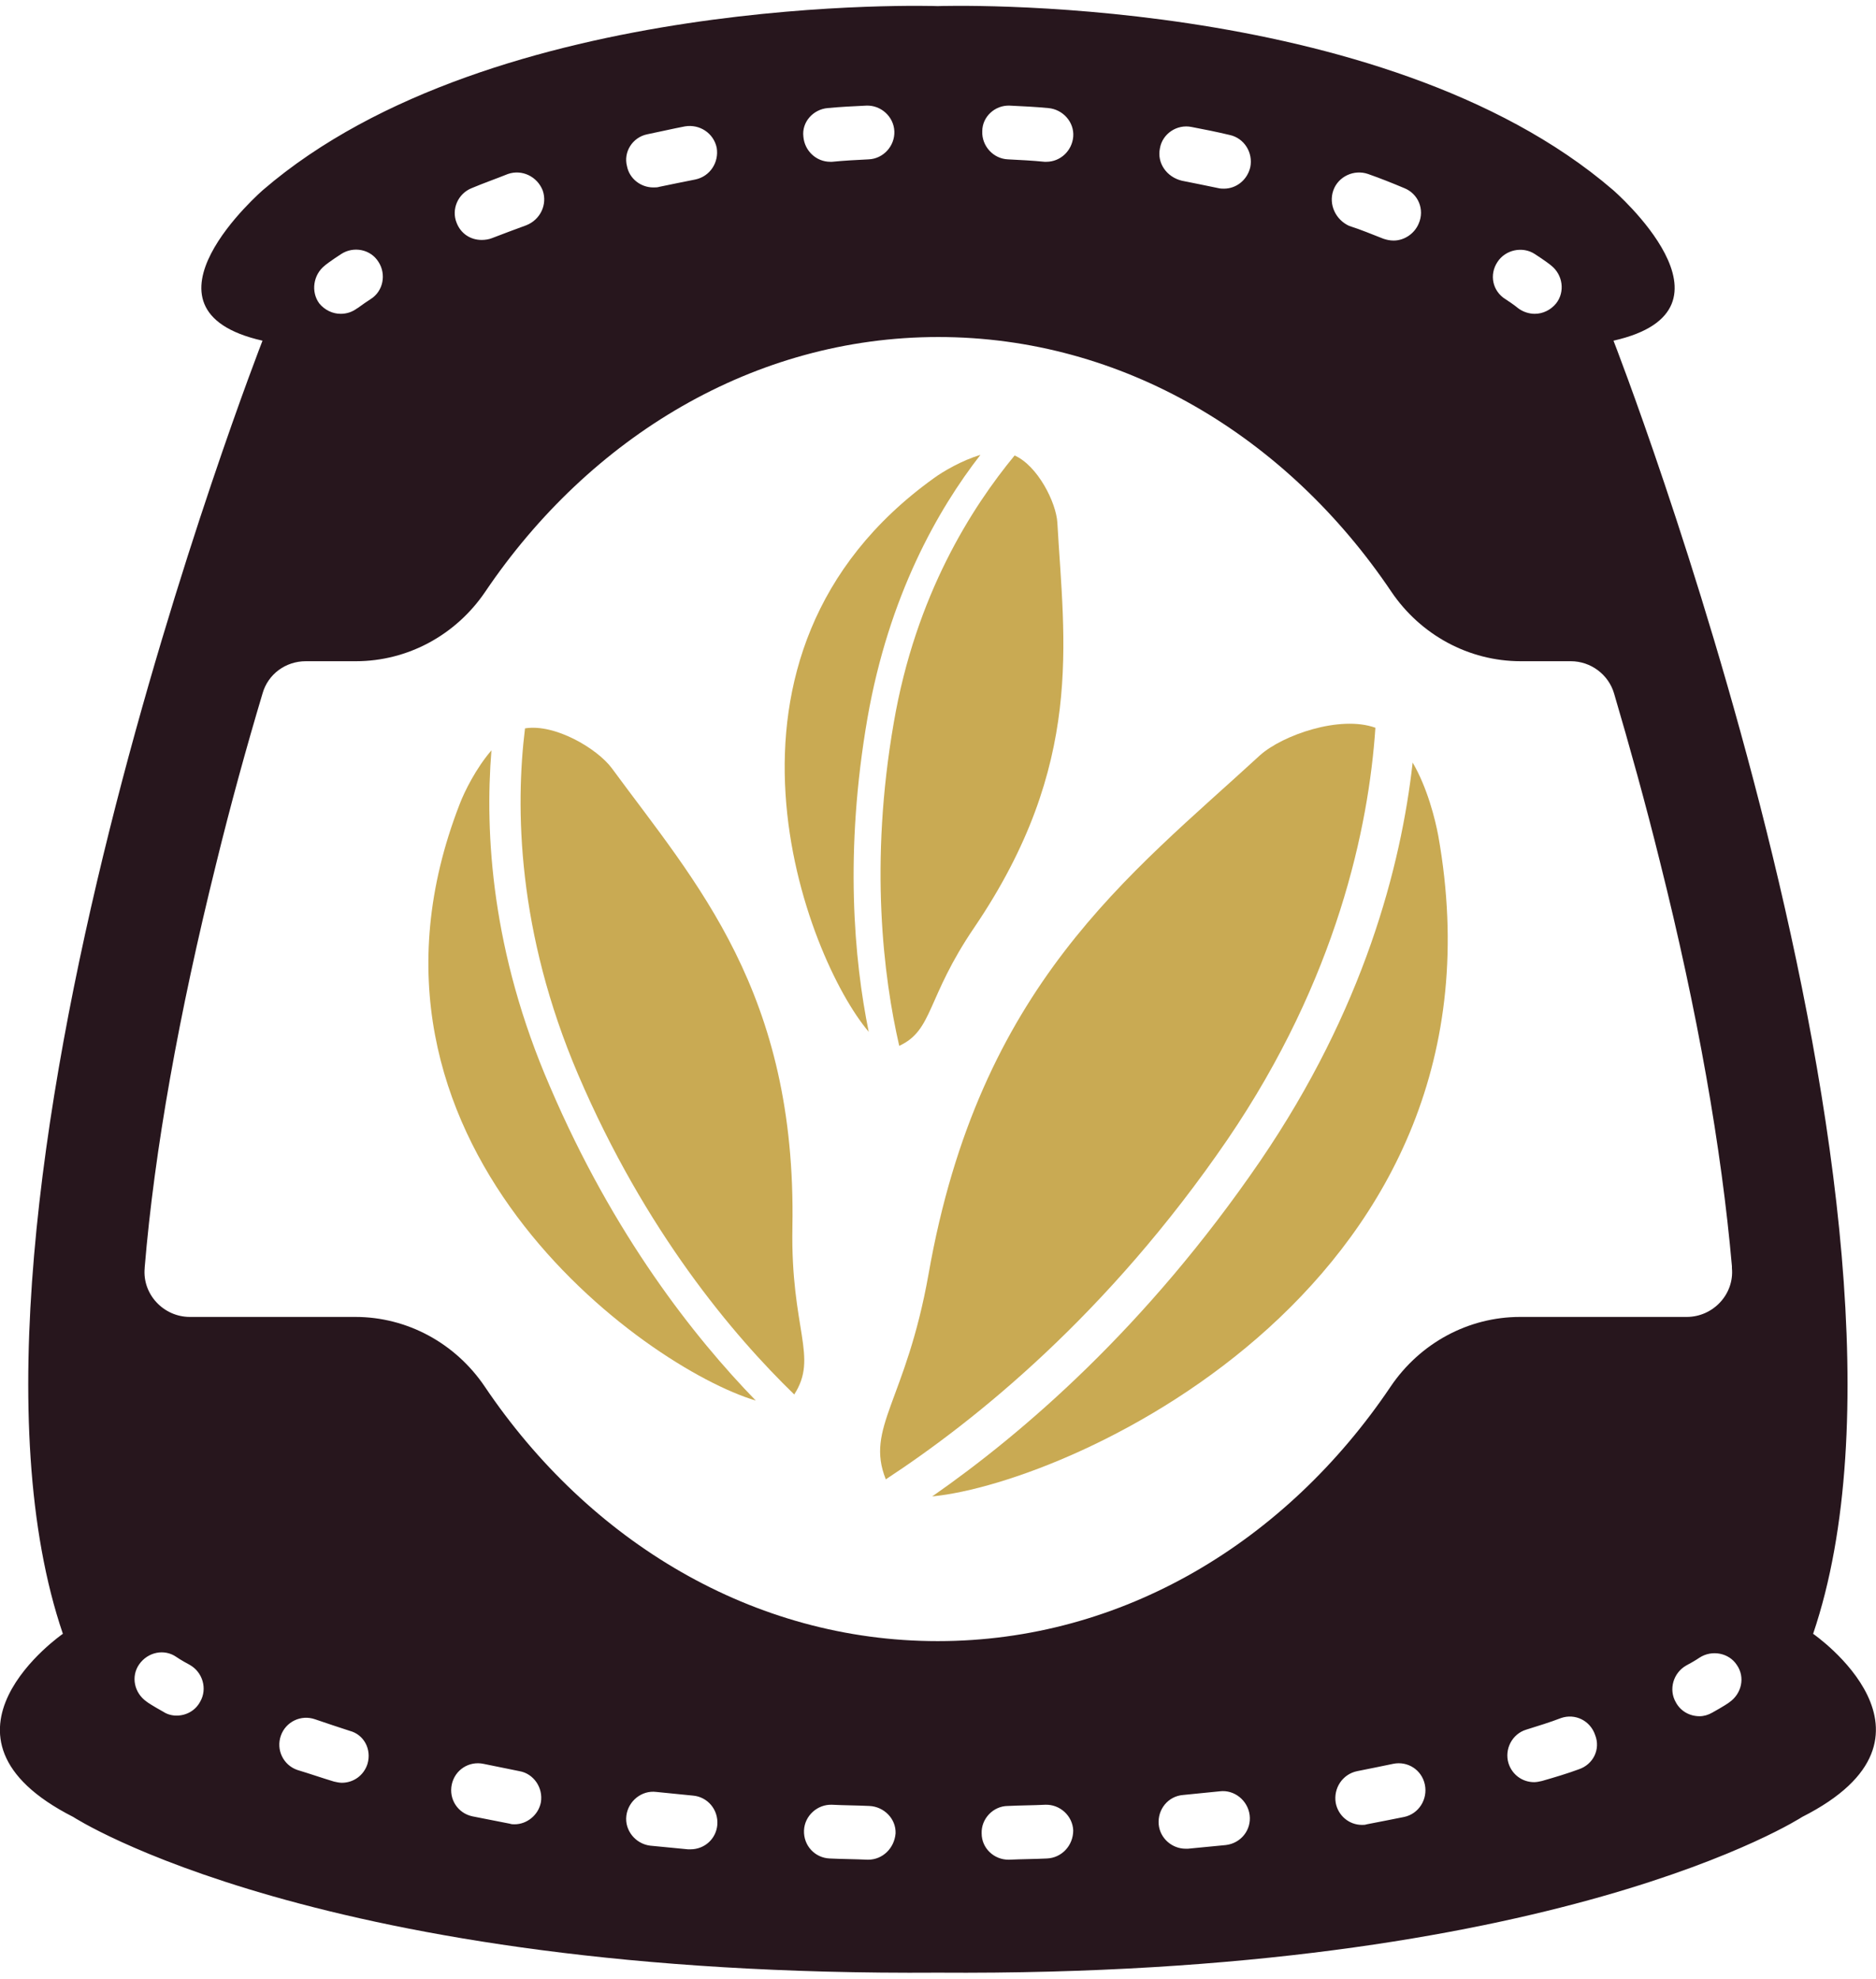 <?xml version="1.0" encoding="utf-8"?>
<!-- Generator: Adobe Illustrator 23.0.1, SVG Export Plug-In . SVG Version: 6.00 Build 0)  -->
<svg version="1.1" id="レイヤー_3" xmlns="http://www.w3.org/2000/svg" xmlns:xlink="http://www.w3.org/1999/xlink" x="0px"
	 y="0px" viewBox="0 0 307.3 324.2" style="enable-background:new 0 0 307.3 324.2;" xml:space="preserve">
<style type="text/css">
	.st0{fill:#27161D;}
	.st1{fill:#C9AA53;}
</style>
<g>
	<g>
		<g>
			<path class="st0" d="M297,267.6c23.2-68.4-32.7-211.8-32.7-211.8c22.6-5.1-0.1-24.7-0.1-24.7C226.3-1.5,153.6,1,153.6,1
				S81-1.5,43.1,31.1c0,0-22.7,19.6-0.1,24.7c0,0-56,143.4-32.7,211.8c0,0-24.3,16.8,1.7,30c0,0,40.2,26.2,141.6,25.5
				c101.4,0.7,141.6-25.5,141.6-25.5C321.3,284.4,297,267.6,297,267.6z M245.3,42.9c1.3-2,4.1-2.6,6.1-1.3c1.7,1.1,2.6,1.8,2.7,1.9
				c1.9,1.5,2.3,4.3,0.8,6.2c-0.9,1.1-2.2,1.7-3.5,1.7c-0.9,0-1.9-0.3-2.7-0.9c0,0-0.7-0.6-2.1-1.5C244.5,47.7,243.9,45,245.3,42.9z
				 M218.4,31.2c0.8-2.3,3.4-3.5,5.7-2.7c2,0.7,4,1.5,5.9,2.3c2.3,0.9,3.4,3.5,2.4,5.8c-0.7,1.7-2.4,2.8-4.1,2.8
				c-0.6,0-1.1-0.1-1.7-0.3c-1.8-0.7-3.7-1.5-5.6-2.1C218.8,36,217.6,33.5,218.4,31.2z M190,24.3c0.4-2.4,2.8-4,5.2-3.5
				c2.1,0.4,4.1,0.8,6.2,1.3c2.4,0.5,3.9,2.9,3.4,5.3c-0.5,2.1-2.3,3.5-4.3,3.5c-0.3,0-0.6,0-1-0.1c-1.9-0.4-3.9-0.8-5.9-1.2
				C191.1,29,189.5,26.7,190,24.3z M165.4,17.3c2.1,0.1,4.2,0.2,6.3,0.4c2.4,0.2,4.3,2.3,4.1,4.7c-0.2,2.3-2.1,4.1-4.4,4.1
				c-0.1,0-0.2,0-0.3,0c-2-0.2-4-0.3-6-0.4c-2.4-0.1-4.3-2.2-4.2-4.6C160.9,19.1,163,17.2,165.4,17.3z M135.6,17.7
				c2.1-0.2,4.2-0.3,6.3-0.4c2.4-0.1,4.5,1.8,4.6,4.2c0.1,2.4-1.8,4.5-4.2,4.6c-2,0.1-4,0.2-6,0.4c-0.1,0-0.2,0-0.3,0
				c-2.3,0-4.2-1.8-4.4-4.1C131.3,20,133.2,17.9,135.6,17.7z M106,22c2-0.4,4.1-0.9,6.2-1.3c2.4-0.4,4.7,1.1,5.2,3.5
				c0.4,2.4-1.1,4.7-3.5,5.2c-2,0.4-4,0.8-5.9,1.2c-0.3,0.1-0.6,0.1-1,0.1c-2,0-3.9-1.4-4.3-3.5C102.1,24.9,103.6,22.5,106,22z
				 M77.3,30.8c1.9-0.8,3.9-1.5,5.9-2.3c2.3-0.8,4.8,0.4,5.7,2.7c0.8,2.3-0.4,4.8-2.7,5.7c-1.9,0.7-3.8,1.4-5.6,2.1
				c-0.5,0.2-1.1,0.3-1.7,0.3c-1.8,0-3.4-1-4.1-2.8C73.9,34.3,75,31.7,77.3,30.8z M53.2,43.5c0.1-0.1,1-0.8,2.7-1.9
				c2-1.3,4.8-0.8,6.1,1.3c1.3,2,0.8,4.8-1.3,6.1c-1.4,0.9-2.1,1.5-2.2,1.5c-0.8,0.6-1.7,0.9-2.7,0.9c-1.3,0-2.6-0.6-3.5-1.7
				C50.9,47.8,51.3,45,53.2,43.5z M32.8,278.7c-0.8,1.5-2.3,2.3-3.9,2.3c-0.7,0-1.5-0.2-2.1-0.6c-1.8-1-2.7-1.6-2.8-1.7
				c-2-1.4-2.6-4.1-1.2-6.1c1.4-2,4.1-2.6,6.1-1.2c0,0,0.7,0.5,2.2,1.3C33.2,273.9,34,276.6,32.8,278.7z M60.2,288.9
				c-0.6,1.9-2.3,3.1-4.2,3.1c-0.4,0-0.9-0.1-1.3-0.2c-2-0.6-4-1.3-6-1.9c-2.3-0.8-3.5-3.3-2.7-5.6c0.8-2.3,3.3-3.5,5.6-2.7
				c1.8,0.6,3.8,1.3,5.7,1.9C59.6,284.1,60.9,286.5,60.2,288.9z M88.6,295.2c-0.4,2.1-2.3,3.6-4.3,3.6c-0.3,0-0.5,0-0.8-0.1
				c-2-0.4-4.1-0.8-6.1-1.2c-2.4-0.5-3.9-2.8-3.4-5.2c0.5-2.4,2.8-3.9,5.2-3.4c2,0.4,3.9,0.8,5.9,1.2
				C87.4,290.5,89,292.8,88.6,295.2z M117.5,298.9c-0.2,2.3-2.1,4-4.4,4c-0.1,0-0.3,0-0.4,0c-2.1-0.2-4.1-0.4-6.2-0.6
				c-2.4-0.3-4.2-2.5-3.9-4.9c0.3-2.4,2.5-4.2,4.9-3.9c2,0.2,4,0.4,6,0.6C115.9,294.3,117.7,296.4,117.5,298.9z M142.2,304.6
				c0,0-0.1,0-0.1,0c-2.1-0.1-4.2-0.1-6.2-0.2c-2.4-0.1-4.3-2.1-4.2-4.6c0.1-2.4,2.2-4.3,4.6-4.2c2,0.1,4,0.1,6.1,0.2
				c2.4,0.1,4.4,2.1,4.3,4.5C146.5,302.7,144.6,304.6,142.2,304.6z M171.5,304.4c-2,0.1-4.1,0.1-6.2,0.2c0,0-0.1,0-0.1,0
				c-2.4,0-4.4-1.9-4.4-4.3c-0.1-2.4,1.9-4.5,4.3-4.5c2-0.1,4.1-0.1,6.1-0.2c2.4-0.1,4.5,1.8,4.6,4.2
				C175.8,302.3,173.9,304.3,171.5,304.4z M200.8,302.2c-2,0.2-4.1,0.4-6.2,0.6c-0.1,0-0.3,0-0.4,0c-2.2,0-4.2-1.7-4.4-4
				c-0.2-2.4,1.5-4.6,4-4.8c2-0.2,4.1-0.4,6-0.6c2.4-0.3,4.6,1.5,4.9,3.9C205,299.7,203.3,301.9,200.8,302.2z M153.6,268.8
				c-30.2,0-57.1-16.3-74.2-41.7c-4.8-7.1-12.7-11.4-21.2-11.4H31.1c-4.3,0-7.8-3.7-7.4-8c0,0,0-0.1,0-0.1
				c1.6-19.2,5.6-41.5,11.7-66.1c2.4-9.8,5-19.2,7.6-27.9c0.9-3.2,3.8-5.3,7.1-5.3h8.2c8.5,0,16.4-4.3,21.2-11.4
				c17.1-25.3,44-41.7,74.2-41.7c30.2,0,57.1,16.3,74.2,41.7c4.8,7.1,12.7,11.4,21.2,11.4h8.2c3.3,0,6.2,2.2,7.1,5.3
				c2.5,8.5,5.1,17.8,7.5,27.5c6.2,24.7,10.1,47,11.8,66.3c0,0.1,0,0.2,0,0.3c0.4,4.3-3.1,8-7.4,8H249c-8.5,0-16.4,4.3-21.2,11.4
				C210.7,252.5,183.9,268.8,153.6,268.8z M230,297.6c-2,0.4-4,0.8-6.1,1.2c-0.3,0.1-0.5,0.1-0.8,0.1c-2.1,0-3.9-1.5-4.3-3.6
				c-0.4-2.4,1.1-4.7,3.5-5.2c2-0.4,4-0.8,5.9-1.2c2.4-0.5,4.7,1,5.2,3.4C233.9,294.7,232.4,297.1,230,297.6z M258.6,289.8
				c-1.9,0.7-3.9,1.3-6,1.9c-0.4,0.1-0.9,0.2-1.3,0.2c-1.9,0-3.6-1.2-4.2-3.1c-0.7-2.3,0.6-4.8,2.9-5.5c1.9-0.6,3.9-1.2,5.7-1.9
				c2.3-0.8,4.8,0.4,5.6,2.8C262.2,286.5,261,289,258.6,289.8z M283.3,278.8c-0.1,0.1-1,0.7-2.8,1.7c-0.7,0.4-1.4,0.6-2.1,0.6
				c-1.6,0-3.1-0.8-3.9-2.3c-1.2-2.1-0.4-4.8,1.7-6c1.5-0.8,2.2-1.3,2.2-1.3c2-1.3,4.8-0.8,6.1,1.2
				C285.9,274.7,285.3,277.4,283.3,278.8z"/>
		</g>
	</g>
	<g>
		<path class="st1" d="M145.1,242.3c14.5-9.5,36.3-26.9,56-55.7c17.9-26.3,23.1-51.1,24.2-67.4c-5.8-2.1-15.2,1.2-18.9,4.5
			c-21.4,19.7-46,37.7-54.3,85C148.4,229.5,141.7,233.8,145.1,242.3z"/>
		<path class="st1" d="M235.6,136.9c-0.5-2.7-1.8-7.9-4.2-12c-1.9,17-8,40.4-25,65.3c-18.7,27.3-38.9,44.6-53.7,54.9
			C176.1,242.8,248.6,209.9,235.6,136.9z"/>
	</g>
	<g>
		<path class="st1" d="M130.1,228.4c-10-9.7-24.4-26.7-35.4-52.4c-10-23.4-10.3-43.7-8.7-56.7c4.9-0.8,11.8,3.3,14.2,6.5
			c13.8,18.8,30.3,36.7,29.6,75.2C129.5,217.8,134.1,222.2,130.1,228.4z"/>
		<path class="st1" d="M75.3,131.7c0.8-2.1,2.7-5.9,5.2-8.8c-1.1,13.6,0,33,9.6,55.1c10.4,24.3,23.6,41,33.7,51.4
			C105.7,224,53.8,187,75.3,131.7z"/>
	</g>
	<g>
		<path class="st1" d="M147.3,171.3c-2.6-11.3-4.9-29.9-0.9-52.9c3.6-21,12.8-35.3,19.8-43.8c3.8,1.7,6.8,7.7,7,11
			c1.1,19.5,4.5,39.6-13.6,66.3C151.7,163.5,152.9,168.7,147.3,171.3z"/>
		<path class="st1" d="M153,78.3c1.5-1.1,4.6-2.9,7.6-3.8c-7,9-15,23.1-18.5,43.1c-3.8,21.9-2.2,39.6,0.2,51.4
			C132.1,157,112.6,107.3,153,78.3z"/>
	</g>
</g>
</svg>
